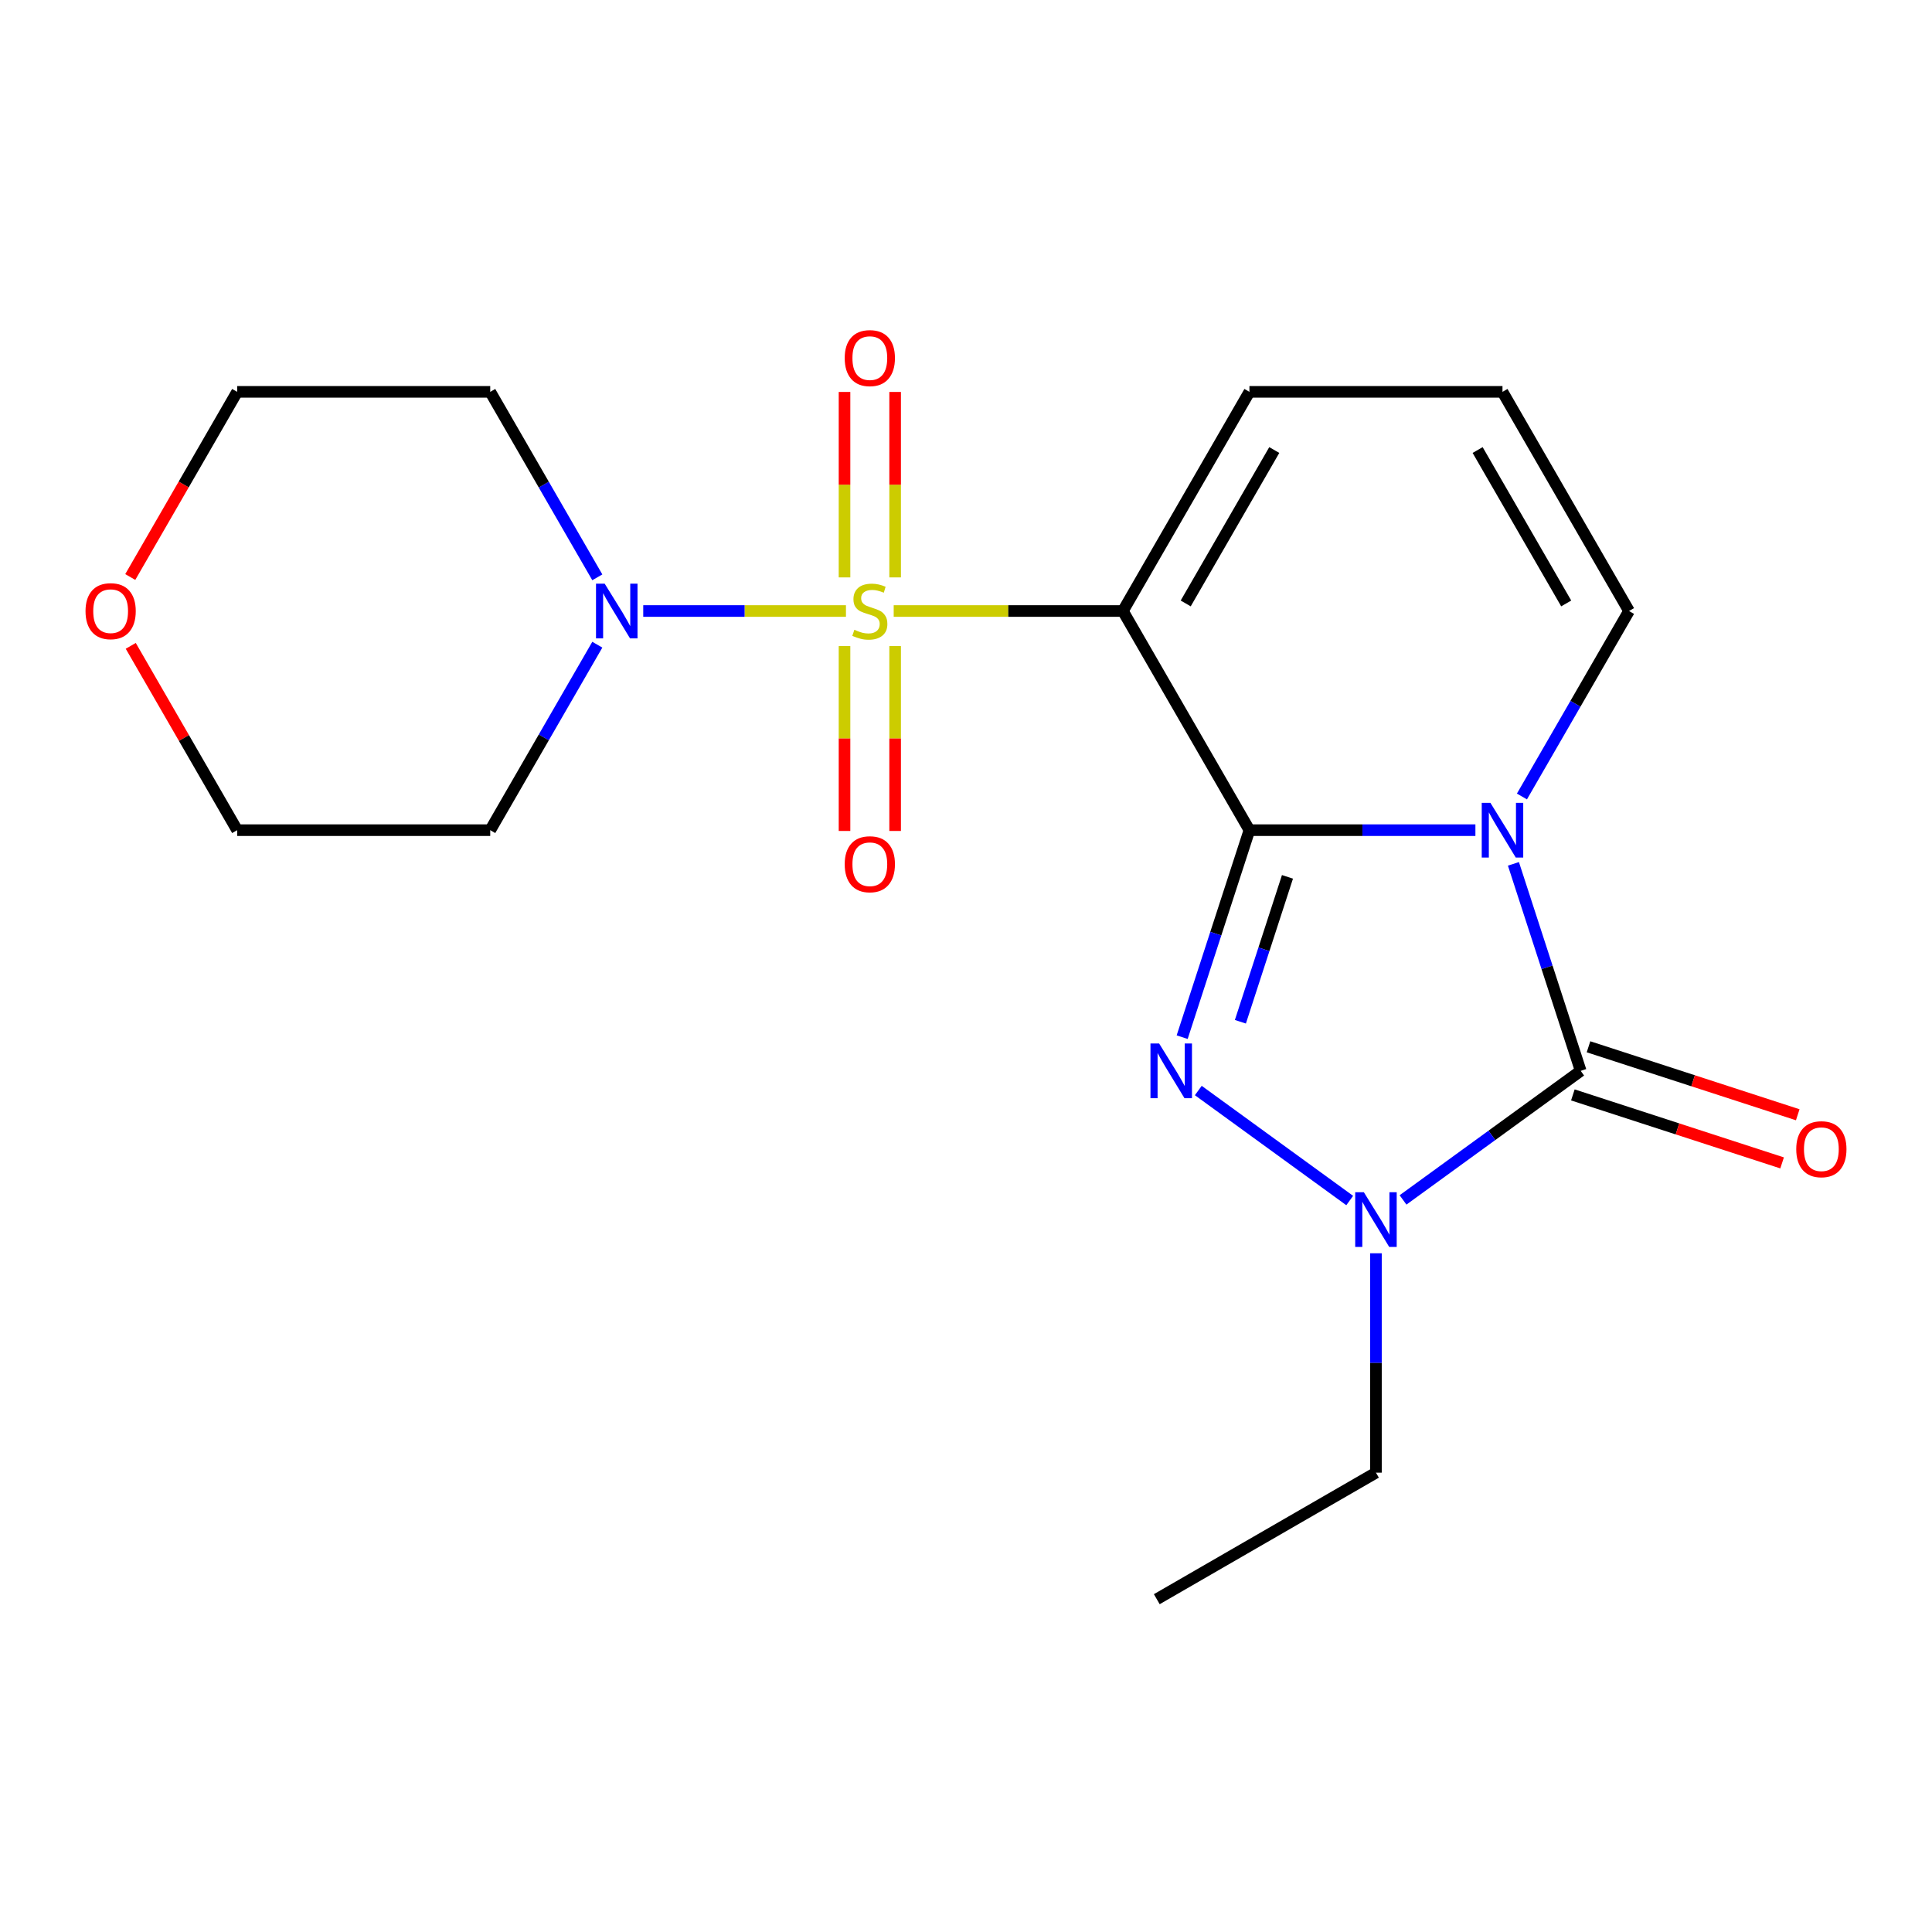 <?xml version='1.0' encoding='iso-8859-1'?>
<svg version='1.1' baseProfile='full'
              xmlns='http://www.w3.org/2000/svg'
                      xmlns:rdkit='http://www.rdkit.org/xml'
                      xmlns:xlink='http://www.w3.org/1999/xlink'
                  xml:space='preserve'
width='1000px' height='1000px' viewBox='0 0 1000 1000'>
<!-- END OF HEADER -->
<rect style='opacity:1.0;fill:#FFFFFF;stroke:none' width='1000' height='1000' x='0' y='0'> </rect>
<path class='bond-1' d='M 646.699,429.694 L 705.184,429.694' style='fill:none;fill-rule:evenodd;stroke:#000000;stroke-width:6px;stroke-linecap:butt;stroke-linejoin:miter;stroke-opacity:1' />
<path class='bond-1' d='M 705.184,429.694 L 763.669,429.694' style='fill:none;fill-rule:evenodd;stroke:#0000FF;stroke-width:6px;stroke-linecap:butt;stroke-linejoin:miter;stroke-opacity:1' />
<path class='bond-2' d='M 646.699,429.694 L 581.206,316.257' style='fill:none;fill-rule:evenodd;stroke:#000000;stroke-width:6px;stroke-linecap:butt;stroke-linejoin:miter;stroke-opacity:1' />
<path class='bond-3' d='M 646.699,429.694 L 629.293,483.264' style='fill:none;fill-rule:evenodd;stroke:#000000;stroke-width:6px;stroke-linecap:butt;stroke-linejoin:miter;stroke-opacity:1' />
<path class='bond-3' d='M 629.293,483.264 L 611.887,536.834' style='fill:none;fill-rule:evenodd;stroke:#0000FF;stroke-width:6px;stroke-linecap:butt;stroke-linejoin:miter;stroke-opacity:1' />
<path class='bond-3' d='M 666.392,453.86 L 654.208,491.359' style='fill:none;fill-rule:evenodd;stroke:#000000;stroke-width:6px;stroke-linecap:butt;stroke-linejoin:miter;stroke-opacity:1' />
<path class='bond-3' d='M 654.208,491.359 L 642.024,528.858' style='fill:none;fill-rule:evenodd;stroke:#0000FF;stroke-width:6px;stroke-linecap:butt;stroke-linejoin:miter;stroke-opacity:1' />
<path class='bond-0' d='M 462.575,316.257 L 521.891,316.257' style='fill:none;fill-rule:evenodd;stroke:#CCCC00;stroke-width:6px;stroke-linecap:butt;stroke-linejoin:miter;stroke-opacity:1' />
<path class='bond-0' d='M 521.891,316.257 L 581.206,316.257' style='fill:none;fill-rule:evenodd;stroke:#000000;stroke-width:6px;stroke-linecap:butt;stroke-linejoin:miter;stroke-opacity:1' />
<path class='bond-6' d='M 437.866,316.257 L 385.404,316.257' style='fill:none;fill-rule:evenodd;stroke:#CCCC00;stroke-width:6px;stroke-linecap:butt;stroke-linejoin:miter;stroke-opacity:1' />
<path class='bond-6' d='M 385.404,316.257 L 332.941,316.257' style='fill:none;fill-rule:evenodd;stroke:#0000FF;stroke-width:6px;stroke-linecap:butt;stroke-linejoin:miter;stroke-opacity:1' />
<path class='bond-9' d='M 463.319,298.863 L 463.319,250.867' style='fill:none;fill-rule:evenodd;stroke:#CCCC00;stroke-width:6px;stroke-linecap:butt;stroke-linejoin:miter;stroke-opacity:1' />
<path class='bond-9' d='M 463.319,250.867 L 463.319,202.872' style='fill:none;fill-rule:evenodd;stroke:#FF0000;stroke-width:6px;stroke-linecap:butt;stroke-linejoin:miter;stroke-opacity:1' />
<path class='bond-9' d='M 437.122,298.863 L 437.122,250.867' style='fill:none;fill-rule:evenodd;stroke:#CCCC00;stroke-width:6px;stroke-linecap:butt;stroke-linejoin:miter;stroke-opacity:1' />
<path class='bond-9' d='M 437.122,250.867 L 437.122,202.872' style='fill:none;fill-rule:evenodd;stroke:#FF0000;stroke-width:6px;stroke-linecap:butt;stroke-linejoin:miter;stroke-opacity:1' />
<path class='bond-10' d='M 437.122,334.412 L 437.122,382.257' style='fill:none;fill-rule:evenodd;stroke:#CCCC00;stroke-width:6px;stroke-linecap:butt;stroke-linejoin:miter;stroke-opacity:1' />
<path class='bond-10' d='M 437.122,382.257 L 437.122,430.102' style='fill:none;fill-rule:evenodd;stroke:#FF0000;stroke-width:6px;stroke-linecap:butt;stroke-linejoin:miter;stroke-opacity:1' />
<path class='bond-10' d='M 463.319,334.412 L 463.319,382.257' style='fill:none;fill-rule:evenodd;stroke:#CCCC00;stroke-width:6px;stroke-linecap:butt;stroke-linejoin:miter;stroke-opacity:1' />
<path class='bond-10' d='M 463.319,382.257 L 463.319,430.102' style='fill:none;fill-rule:evenodd;stroke:#FF0000;stroke-width:6px;stroke-linecap:butt;stroke-linejoin:miter;stroke-opacity:1' />
<path class='bond-4' d='M 783.349,447.129 L 800.755,500.698' style='fill:none;fill-rule:evenodd;stroke:#0000FF;stroke-width:6px;stroke-linecap:butt;stroke-linejoin:miter;stroke-opacity:1' />
<path class='bond-4' d='M 800.755,500.698 L 818.161,554.268' style='fill:none;fill-rule:evenodd;stroke:#000000;stroke-width:6px;stroke-linecap:butt;stroke-linejoin:miter;stroke-opacity:1' />
<path class='bond-7' d='M 787.75,412.259 L 815.463,364.258' style='fill:none;fill-rule:evenodd;stroke:#0000FF;stroke-width:6px;stroke-linecap:butt;stroke-linejoin:miter;stroke-opacity:1' />
<path class='bond-7' d='M 815.463,364.258 L 843.177,316.257' style='fill:none;fill-rule:evenodd;stroke:#000000;stroke-width:6px;stroke-linecap:butt;stroke-linejoin:miter;stroke-opacity:1' />
<path class='bond-8' d='M 581.206,316.257 L 646.699,202.821' style='fill:none;fill-rule:evenodd;stroke:#000000;stroke-width:6px;stroke-linecap:butt;stroke-linejoin:miter;stroke-opacity:1' />
<path class='bond-8' d='M 613.717,312.34 L 659.562,232.935' style='fill:none;fill-rule:evenodd;stroke:#000000;stroke-width:6px;stroke-linecap:butt;stroke-linejoin:miter;stroke-opacity:1' />
<path class='bond-5' d='M 620.237,564.451 L 698.61,621.392' style='fill:none;fill-rule:evenodd;stroke:#0000FF;stroke-width:6px;stroke-linecap:butt;stroke-linejoin:miter;stroke-opacity:1' />
<path class='bond-11' d='M 814.113,566.726 L 868.263,584.32' style='fill:none;fill-rule:evenodd;stroke:#000000;stroke-width:6px;stroke-linecap:butt;stroke-linejoin:miter;stroke-opacity:1' />
<path class='bond-11' d='M 868.263,584.32 L 922.413,601.915' style='fill:none;fill-rule:evenodd;stroke:#FF0000;stroke-width:6px;stroke-linecap:butt;stroke-linejoin:miter;stroke-opacity:1' />
<path class='bond-11' d='M 822.208,541.811 L 876.358,559.405' style='fill:none;fill-rule:evenodd;stroke:#000000;stroke-width:6px;stroke-linecap:butt;stroke-linejoin:miter;stroke-opacity:1' />
<path class='bond-11' d='M 876.358,559.405 L 930.508,577' style='fill:none;fill-rule:evenodd;stroke:#FF0000;stroke-width:6px;stroke-linecap:butt;stroke-linejoin:miter;stroke-opacity:1' />
<path class='bond-20' d='M 818.161,554.268 L 772.183,587.673' style='fill:none;fill-rule:evenodd;stroke:#000000;stroke-width:6px;stroke-linecap:butt;stroke-linejoin:miter;stroke-opacity:1' />
<path class='bond-20' d='M 772.183,587.673 L 726.206,621.077' style='fill:none;fill-rule:evenodd;stroke:#0000FF;stroke-width:6px;stroke-linecap:butt;stroke-linejoin:miter;stroke-opacity:1' />
<path class='bond-16' d='M 712.191,648.694 L 712.191,705.47' style='fill:none;fill-rule:evenodd;stroke:#0000FF;stroke-width:6px;stroke-linecap:butt;stroke-linejoin:miter;stroke-opacity:1' />
<path class='bond-16' d='M 712.191,705.47 L 712.191,762.245' style='fill:none;fill-rule:evenodd;stroke:#000000;stroke-width:6px;stroke-linecap:butt;stroke-linejoin:miter;stroke-opacity:1' />
<path class='bond-14' d='M 309.17,333.692 L 281.456,381.693' style='fill:none;fill-rule:evenodd;stroke:#0000FF;stroke-width:6px;stroke-linecap:butt;stroke-linejoin:miter;stroke-opacity:1' />
<path class='bond-14' d='M 281.456,381.693 L 253.743,429.694' style='fill:none;fill-rule:evenodd;stroke:#000000;stroke-width:6px;stroke-linecap:butt;stroke-linejoin:miter;stroke-opacity:1' />
<path class='bond-15' d='M 309.17,298.823 L 281.456,250.822' style='fill:none;fill-rule:evenodd;stroke:#0000FF;stroke-width:6px;stroke-linecap:butt;stroke-linejoin:miter;stroke-opacity:1' />
<path class='bond-15' d='M 281.456,250.822 L 253.743,202.821' style='fill:none;fill-rule:evenodd;stroke:#000000;stroke-width:6px;stroke-linecap:butt;stroke-linejoin:miter;stroke-opacity:1' />
<path class='bond-21' d='M 843.177,316.257 L 777.684,202.821' style='fill:none;fill-rule:evenodd;stroke:#000000;stroke-width:6px;stroke-linecap:butt;stroke-linejoin:miter;stroke-opacity:1' />
<path class='bond-21' d='M 810.665,312.34 L 764.821,232.935' style='fill:none;fill-rule:evenodd;stroke:#000000;stroke-width:6px;stroke-linecap:butt;stroke-linejoin:miter;stroke-opacity:1' />
<path class='bond-12' d='M 646.699,202.821 L 777.684,202.821' style='fill:none;fill-rule:evenodd;stroke:#000000;stroke-width:6px;stroke-linecap:butt;stroke-linejoin:miter;stroke-opacity:1' />
<path class='bond-13' d='M 67.423,298.663 L 95.09,250.742' style='fill:none;fill-rule:evenodd;stroke:#FF0000;stroke-width:6px;stroke-linecap:butt;stroke-linejoin:miter;stroke-opacity:1' />
<path class='bond-13' d='M 95.09,250.742 L 122.758,202.821' style='fill:none;fill-rule:evenodd;stroke:#000000;stroke-width:6px;stroke-linecap:butt;stroke-linejoin:miter;stroke-opacity:1' />
<path class='bond-22' d='M 67.677,334.292 L 95.217,381.993' style='fill:none;fill-rule:evenodd;stroke:#FF0000;stroke-width:6px;stroke-linecap:butt;stroke-linejoin:miter;stroke-opacity:1' />
<path class='bond-22' d='M 95.217,381.993 L 122.758,429.694' style='fill:none;fill-rule:evenodd;stroke:#000000;stroke-width:6px;stroke-linecap:butt;stroke-linejoin:miter;stroke-opacity:1' />
<path class='bond-18' d='M 253.743,429.694 L 122.758,429.694' style='fill:none;fill-rule:evenodd;stroke:#000000;stroke-width:6px;stroke-linecap:butt;stroke-linejoin:miter;stroke-opacity:1' />
<path class='bond-17' d='M 253.743,202.821 L 122.758,202.821' style='fill:none;fill-rule:evenodd;stroke:#000000;stroke-width:6px;stroke-linecap:butt;stroke-linejoin:miter;stroke-opacity:1' />
<path class='bond-19' d='M 712.191,762.245 L 598.755,827.738' style='fill:none;fill-rule:evenodd;stroke:#000000;stroke-width:6px;stroke-linecap:butt;stroke-linejoin:miter;stroke-opacity:1' />
<path  class='atom-1' d='M 442.221 325.977
Q 442.541 326.097, 443.861 326.657
Q 445.181 327.217, 446.621 327.577
Q 448.101 327.897, 449.541 327.897
Q 452.221 327.897, 453.781 326.617
Q 455.341 325.297, 455.341 323.017
Q 455.341 321.457, 454.541 320.497
Q 453.781 319.537, 452.581 319.017
Q 451.381 318.497, 449.381 317.897
Q 446.861 317.137, 445.341 316.417
Q 443.861 315.697, 442.781 314.177
Q 441.741 312.657, 441.741 310.097
Q 441.741 306.537, 444.141 304.337
Q 446.581 302.137, 451.381 302.137
Q 454.661 302.137, 458.381 303.697
L 457.461 306.777
Q 454.061 305.377, 451.501 305.377
Q 448.741 305.377, 447.221 306.537
Q 445.701 307.657, 445.741 309.617
Q 445.741 311.137, 446.501 312.057
Q 447.301 312.977, 448.421 313.497
Q 449.581 314.017, 451.501 314.617
Q 454.061 315.417, 455.581 316.217
Q 457.101 317.017, 458.181 318.657
Q 459.301 320.257, 459.301 323.017
Q 459.301 326.937, 456.661 329.057
Q 454.061 331.137, 449.701 331.137
Q 447.181 331.137, 445.261 330.577
Q 443.381 330.057, 441.141 329.137
L 442.221 325.977
' fill='#CCCC00'/>
<path  class='atom-2' d='M 771.424 415.534
L 780.704 430.534
Q 781.624 432.014, 783.104 434.694
Q 784.584 437.374, 784.664 437.534
L 784.664 415.534
L 788.424 415.534
L 788.424 443.854
L 784.544 443.854
L 774.584 427.454
Q 773.424 425.534, 772.184 423.334
Q 770.984 421.134, 770.624 420.454
L 770.624 443.854
L 766.944 443.854
L 766.944 415.534
L 771.424 415.534
' fill='#0000FF'/>
<path  class='atom-4' d='M 599.962 540.108
L 609.242 555.108
Q 610.162 556.588, 611.642 559.268
Q 613.122 561.948, 613.202 562.108
L 613.202 540.108
L 616.962 540.108
L 616.962 568.428
L 613.082 568.428
L 603.122 552.028
Q 601.962 550.108, 600.722 547.908
Q 599.522 545.708, 599.162 545.028
L 599.162 568.428
L 595.482 568.428
L 595.482 540.108
L 599.962 540.108
' fill='#0000FF'/>
<path  class='atom-6' d='M 705.931 617.1
L 715.211 632.1
Q 716.131 633.58, 717.611 636.26
Q 719.091 638.94, 719.171 639.1
L 719.171 617.1
L 722.931 617.1
L 722.931 645.42
L 719.051 645.42
L 709.091 629.02
Q 707.931 627.1, 706.691 624.9
Q 705.491 622.7, 705.131 622.02
L 705.131 645.42
L 701.451 645.42
L 701.451 617.1
L 705.931 617.1
' fill='#0000FF'/>
<path  class='atom-7' d='M 312.976 302.097
L 322.256 317.097
Q 323.176 318.577, 324.656 321.257
Q 326.136 323.937, 326.216 324.097
L 326.216 302.097
L 329.976 302.097
L 329.976 330.417
L 326.096 330.417
L 316.136 314.017
Q 314.976 312.097, 313.736 309.897
Q 312.536 307.697, 312.176 307.017
L 312.176 330.417
L 308.496 330.417
L 308.496 302.097
L 312.976 302.097
' fill='#0000FF'/>
<path  class='atom-10' d='M 437.221 185.352
Q 437.221 178.552, 440.581 174.752
Q 443.941 170.952, 450.221 170.952
Q 456.501 170.952, 459.861 174.752
Q 463.221 178.552, 463.221 185.352
Q 463.221 192.232, 459.821 196.152
Q 456.421 200.032, 450.221 200.032
Q 443.981 200.032, 440.581 196.152
Q 437.221 192.272, 437.221 185.352
M 450.221 196.832
Q 454.541 196.832, 456.861 193.952
Q 459.221 191.032, 459.221 185.352
Q 459.221 179.792, 456.861 176.992
Q 454.541 174.152, 450.221 174.152
Q 445.901 174.152, 443.541 176.952
Q 441.221 179.752, 441.221 185.352
Q 441.221 191.072, 443.541 193.952
Q 445.901 196.832, 450.221 196.832
' fill='#FF0000'/>
<path  class='atom-11' d='M 437.221 447.323
Q 437.221 440.523, 440.581 436.723
Q 443.941 432.923, 450.221 432.923
Q 456.501 432.923, 459.861 436.723
Q 463.221 440.523, 463.221 447.323
Q 463.221 454.203, 459.821 458.123
Q 456.421 462.003, 450.221 462.003
Q 443.981 462.003, 440.581 458.123
Q 437.221 454.243, 437.221 447.323
M 450.221 458.803
Q 454.541 458.803, 456.861 455.923
Q 459.221 453.003, 459.221 447.323
Q 459.221 441.763, 456.861 438.963
Q 454.541 436.123, 450.221 436.123
Q 445.901 436.123, 443.541 438.923
Q 441.221 441.723, 441.221 447.323
Q 441.221 453.043, 443.541 455.923
Q 445.901 458.803, 450.221 458.803
' fill='#FF0000'/>
<path  class='atom-12' d='M 929.735 594.825
Q 929.735 588.025, 933.095 584.225
Q 936.455 580.425, 942.735 580.425
Q 949.015 580.425, 952.375 584.225
Q 955.735 588.025, 955.735 594.825
Q 955.735 601.705, 952.335 605.625
Q 948.935 609.505, 942.735 609.505
Q 936.495 609.505, 933.095 605.625
Q 929.735 601.745, 929.735 594.825
M 942.735 606.305
Q 947.055 606.305, 949.375 603.425
Q 951.735 600.505, 951.735 594.825
Q 951.735 589.265, 949.375 586.465
Q 947.055 583.625, 942.735 583.625
Q 938.415 583.625, 936.055 586.425
Q 933.735 589.225, 933.735 594.825
Q 933.735 600.545, 936.055 603.425
Q 938.415 606.305, 942.735 606.305
' fill='#FF0000'/>
<path  class='atom-14' d='M 44.265 316.337
Q 44.265 309.537, 47.625 305.737
Q 50.985 301.937, 57.265 301.937
Q 63.545 301.937, 66.905 305.737
Q 70.265 309.537, 70.265 316.337
Q 70.265 323.217, 66.865 327.137
Q 63.465 331.017, 57.265 331.017
Q 51.025 331.017, 47.625 327.137
Q 44.265 323.257, 44.265 316.337
M 57.265 327.817
Q 61.585 327.817, 63.905 324.937
Q 66.265 322.017, 66.265 316.337
Q 66.265 310.777, 63.905 307.977
Q 61.585 305.137, 57.265 305.137
Q 52.945 305.137, 50.585 307.937
Q 48.265 310.737, 48.265 316.337
Q 48.265 322.057, 50.585 324.937
Q 52.945 327.817, 57.265 327.817
' fill='#FF0000'/>
</svg>
